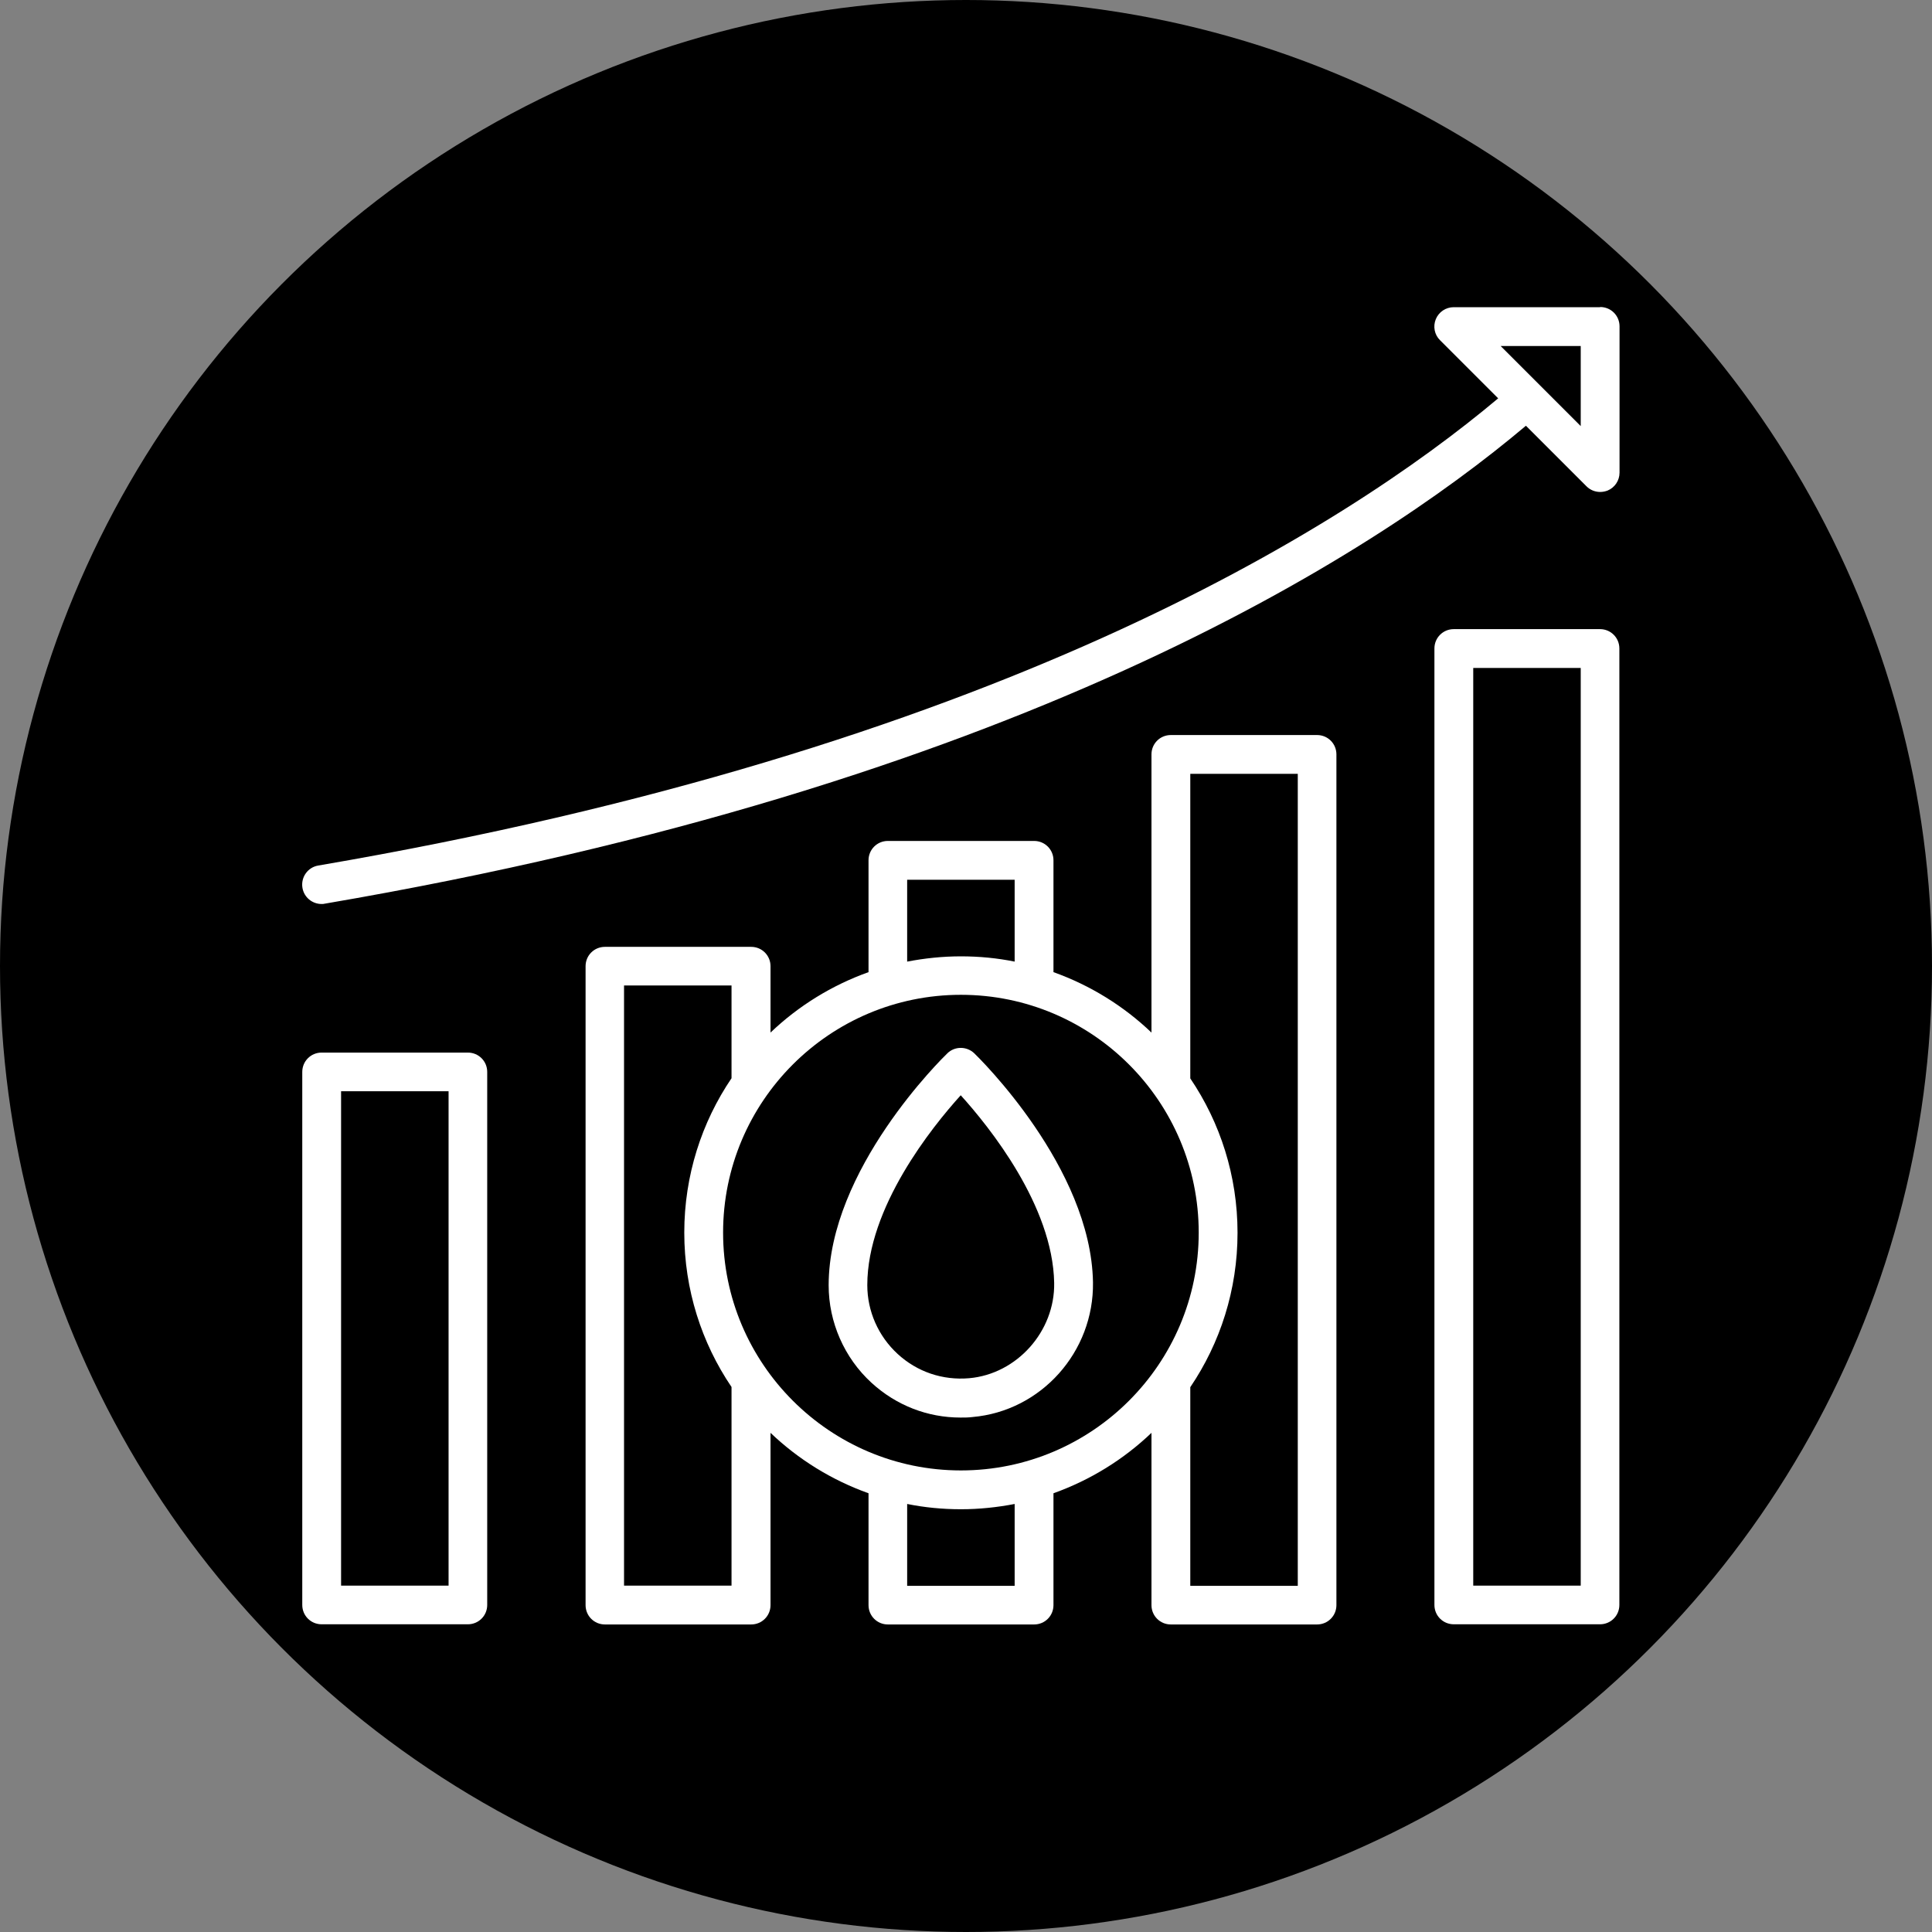 <?xml version="1.0" encoding="UTF-8"?> <svg xmlns="http://www.w3.org/2000/svg" viewBox="0 0 110 110"><rect x="0" y="0" width="110" height="110" fill="#808080" stroke="none"/><defs><style>.d{fill:#fff;}</style></defs><g id="a"></g><g id="b"><g id="c"><g><circle cx="55" cy="55" r="55"></circle><g><path class="d" d="M55.47,59.97c-.43-.41-1.11-.41-1.53,0-.28,.27-6.76,6.61-6.76,13.21,0,2.1,.89,4.13,2.44,5.55,1.41,1.29,3.19,1.98,5.07,1.98,.23,0,.45,0,.68-.03,3.91-.34,6.92-3.71,6.86-7.67-.11-6.54-6.49-12.78-6.76-13.04Zm-.29,18.5c-1.51,.13-2.96-.36-4.07-1.38-1.1-1.01-1.73-2.43-1.73-3.92,0-4.42,3.68-9,5.32-10.81,1.62,1.79,5.24,6.28,5.32,10.68,.05,2.76-2.12,5.19-4.84,5.43Z"></path><path class="d" d="M26.64,59.93h-8.33c-.61,0-1.1,.49-1.1,1.1v30.35c0,.61,.49,1.1,1.1,1.1h8.33c.61,0,1.1-.49,1.1-1.1v-30.35c0-.61-.49-1.1-1.1-1.1Zm-1.1,30.35h-6.12v-28.15h6.12v28.15Z"></path><path class="d" d="M91.1,35.82h-8.33c-.61,0-1.1,.49-1.1,1.1v54.46c0,.61,.49,1.1,1.1,1.1h8.33c.61,0,1.1-.49,1.1-1.1V36.92c0-.61-.49-1.1-1.1-1.1Zm-1.1,54.46h-6.12V38.03h6.12v52.26Z"></path><path class="d" d="M74.99,41.85h-8.33c-.61,0-1.1,.49-1.1,1.1v15.84c-1.58-1.51-3.48-2.69-5.58-3.44v-6.37c0-.61-.49-1.1-1.1-1.1h-8.33c-.61,0-1.1,.49-1.1,1.1v6.37c-2.1,.75-4,1.93-5.58,3.44v-3.78c0-.61-.49-1.1-1.1-1.1h-8.33c-.61,0-1.1,.49-1.1,1.1v36.38c0,.61,.49,1.1,1.1,1.1h8.33c.61,0,1.1-.49,1.1-1.1v-9.81c1.58,1.51,3.48,2.69,5.58,3.44v6.37c0,.61,.49,1.1,1.1,1.1h8.33c.61,0,1.1-.49,1.1-1.1v-6.37c2.1-.75,4-1.93,5.58-3.44v9.81c0,.61,.49,1.1,1.1,1.1h8.33c.61,0,1.1-.49,1.1-1.1V42.95c0-.61-.49-1.1-1.1-1.1Zm-23.34,8.24h6.12v4.66c-.99-.2-2.01-.3-3.06-.3s-2.07,.11-3.06,.3v-4.66Zm-16.12,40.2V56.11h6.12v5.28c-1.7,2.51-2.69,5.54-2.69,8.79s.99,6.28,2.69,8.79v11.31h-6.12Zm22.24,0h-6.12v-4.66c.99,.2,2.01,.3,3.06,.3s2.07-.11,3.06-.3v4.66Zm-3.06-6.57c-7.46,0-13.54-6.07-13.54-13.54s6.07-13.54,13.54-13.54,13.54,6.07,13.54,13.54-6.07,13.54-13.54,13.54Zm19.18,6.57h-6.12v-11.31c1.7-2.51,2.69-5.54,2.69-8.79s-.99-6.28-2.69-8.79v-17.34h6.12v46.23Z"></path><path class="d" d="M91.1,17.49h-8.33c-.45,0-.85,.27-1.02,.68-.17,.41-.08,.89,.24,1.2l3.31,3.31c-8.86,7.44-28.81,20.04-67.18,26.6-.6,.1-1,.67-.9,1.27,.09,.54,.56,.92,1.09,.92,.06,0,.12,0,.19-.02,39.08-6.68,59.4-19.64,68.38-27.21l3.45,3.45c.21,.21,.49,.32,.78,.32,.14,0,.29-.03,.42-.08,.41-.17,.68-.57,.68-1.02v-8.33c0-.61-.49-1.1-1.1-1.1Zm-1.1,6.77l-4.56-4.56h4.56v4.56Z"></path></g></g></g></g></svg> 